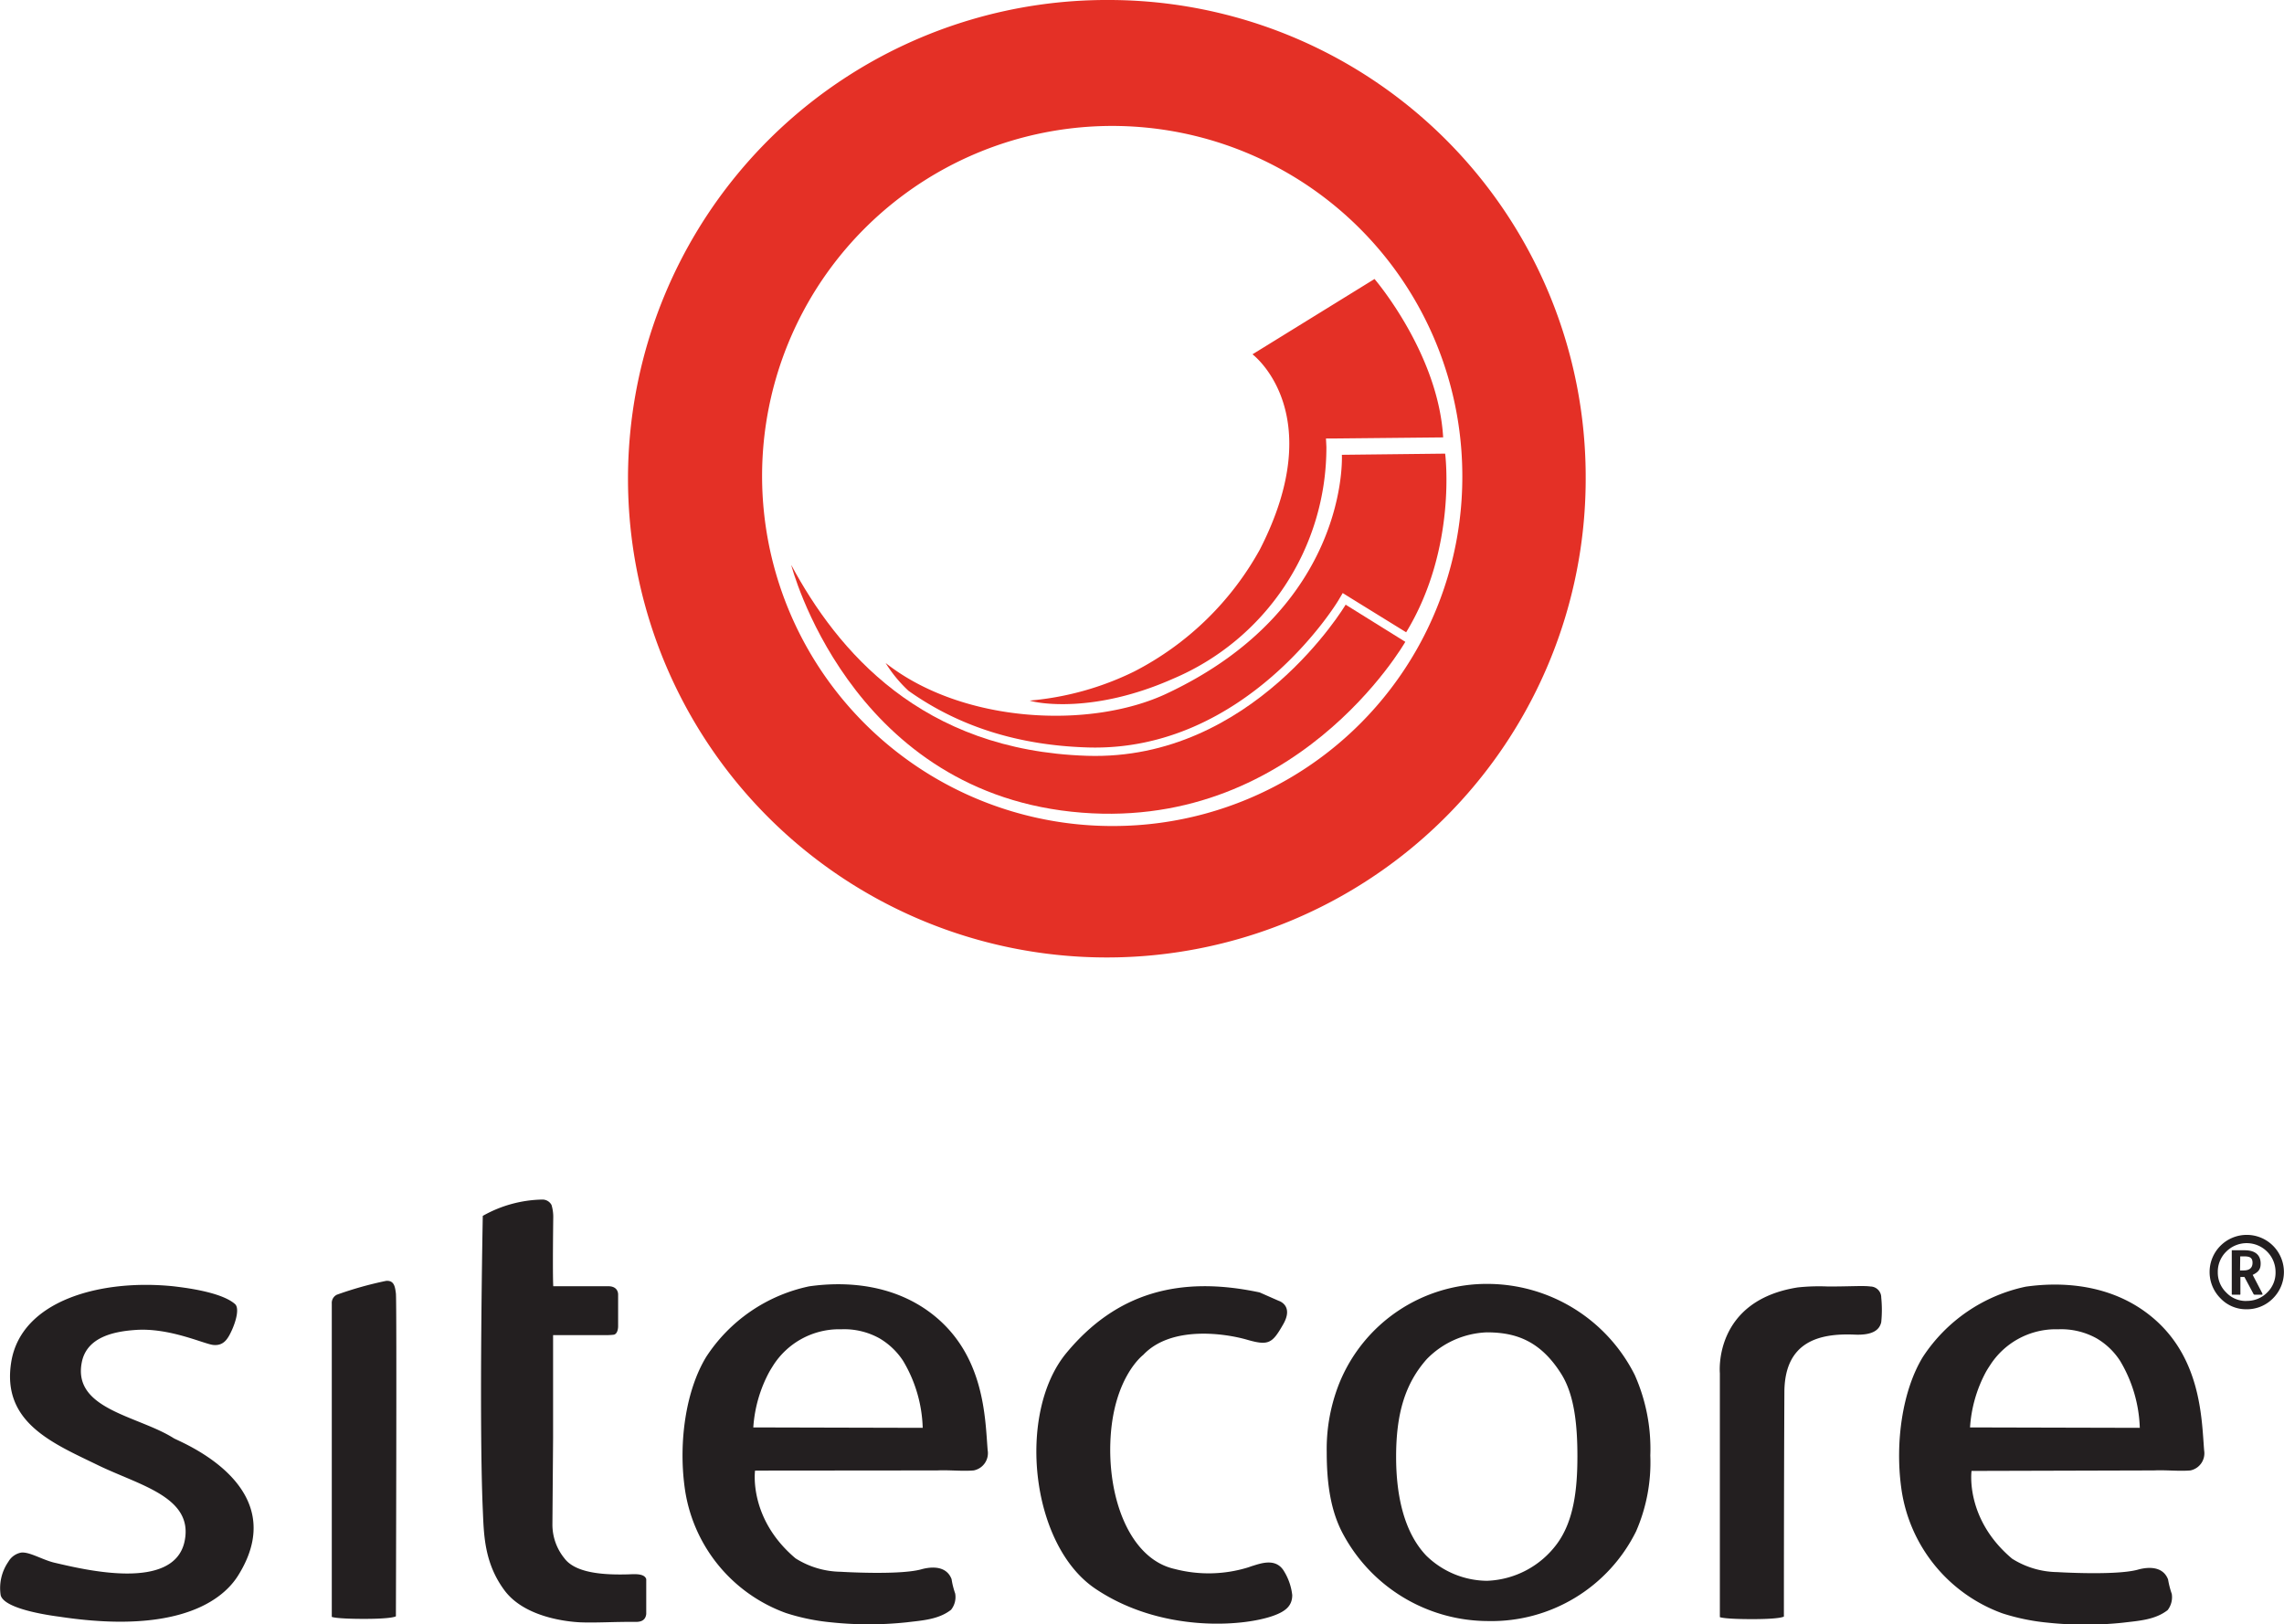 <?xml version="1.0" encoding="UTF-8"?>
<svg xmlns="http://www.w3.org/2000/svg" viewBox="0 0 272.88 194.11">
  <defs>
    <style>.a{fill:#e43026;}.b,.c{fill:#231f20;}.b{fill-rule:evenodd;}</style>
  </defs>
  <path class="a" d="M132.56,0a57.21,57.21,0,1,0,56.89,57.2A57,57,0,0,0,132.56,0Zm.55,98.71a41.83,41.83,0,1,1,41.6-41.83A41.71,41.71,0,0,1,133.11,98.71Z"></path>
  <path class="a" d="M94.53,67.51S101.34,94.13,128,97,167.9,76.7,167.9,76.7l-7.13-4.44s-11.1,18.7-30.9,18.06S100.07,77.81,94.53,67.51Z"></path>
  <path class="a" d="M108.54,82.55c6,4.26,13.08,6.51,21.36,6.77,19,.61,29.9-17.39,30-17.57l.52-.88.86.54L168,75.56c6.13-10.07,4.66-21.35,4.66-21.35l-12.34.14s1,18.23-20.92,28.53c-9.1,4.29-24.4,3.59-33.59-3.65A16,16,0,0,0,108.54,82.55Z"></path>
  <path class="a" d="M158.47,53.4l-.05-1,1,0,13-.13c-.58-10.07-8.2-18.93-8.2-18.93l-14.58,9s9.28,6.94.88,23.33a35.9,35.9,0,0,1-15,14.57,35.11,35.11,0,0,1-12.49,3.48c.72.28,7.54,1.64,17.12-2.61A30,30,0,0,0,158.47,53.4Z"></path>
  <path class="b" d="M57.68,145.3s-.47,24.26,0,35.08c.13,2.89.13,6.36,2.6,9.68s7.8,3.75,9,3.81c1.92.08,4-.07,6.47-.05.42,0,1.35.07,1.46-.95v-4.16c-.22-.72-1.46-.59-2.16-.57-2.93.08-6.28-.14-7.61-1.91A6.38,6.38,0,0,1,66,182.16l.08-10.31v-12.3h6.14a8,8,0,0,0,1.12-.05c.48-.11.51-.86.51-1v-3.79c0-.12,0-1.06-1.3-1H66.1c-.09-1.6,0-8.26,0-8.26a4.88,4.88,0,0,0-.21-1.46,1.23,1.23,0,0,0-1.08-.64A15,15,0,0,0,57.68,145.3Z"></path>
  <path class="b" d="M40.25,154.72a1.09,1.09,0,0,0-.61,1.05v37.45s.43.24,3.87.24,3.79-.31,3.79-.31.12-37.65,0-38.58c-.1-.74-.18-1.59-1.18-1.5A43.31,43.31,0,0,0,40.25,154.72Z"></path>
  <path class="b" d="M221.57,159.49c2.29.1,3-.64,3.19-1.49a14.63,14.63,0,0,0,0-2.94,1.31,1.31,0,0,0-1.28-1.32c-.88-.12-2.31,0-5.08,0a23.88,23.88,0,0,0-3.62.11c-10.13,1.6-9.3,10.25-9.3,10.25v29.15s.43.24,3.87.24,3.78-.31,3.78-.31,0-15.61.06-27C213.3,160.32,217.36,159.31,221.57,159.49Z"></path>
  <path class="b" d="M27.72,158.92c.55-1.24.86-2.63.36-3.08-1.71-1.51-6.38-2-7.31-2.12-8.72-.91-18.25,1.68-19.43,9.06-1.16,7.23,5,9.7,10.36,12.31,4.94,2.41,11.44,3.79,10.36,9.07-1.24,6.07-12,3.41-15.54,2.59-1.45-.34-3-1.33-4-1.21A2.24,2.24,0,0,0,1,186.63a5.54,5.54,0,0,0-.92,4c.45,1.78,6.62,2.51,7.09,2.58,17.07,2.57,20.77-4.05,21.52-5.33,6.13-10.42-7.17-15.56-7.92-16-4.22-2.69-12.11-3.43-11-9.07.61-3.16,4.13-3.72,6.47-3.88,4-.27,8.05,1.64,9.2,1.79C26.73,160.87,27.23,160,27.72,158.92Z"></path>
  <path class="c" d="M112,175.72c1.4-.07,3,.12,4.33,0A2.1,2.1,0,0,0,118,173.3c-.31-3.79-.32-11.46-6.75-16.36-4.55-3.46-10.14-3.85-14.57-3.22a19.45,19.45,0,0,0-12.3,8.42c-2.44,4-3.31,10.14-2.59,15.54a18.58,18.58,0,0,0,12.11,15.08,25.15,25.15,0,0,0,5.37,1.11,42.91,42.91,0,0,0,9.07,0c1.77-.22,3.78-.31,5.29-1.5a2.44,2.44,0,0,0,.49-1.94,9.61,9.61,0,0,1-.43-1.72c-.72-1.89-3-1.35-3.66-1.16-2.66.71-9.59.28-9.59.28a10.37,10.37,0,0,1-5.39-1.6c-5.65-4.76-4.84-10.49-4.84-10.49Zm-22-5.14a16.22,16.22,0,0,1,1.89-6.6c.15-.27.32-.54.49-.81a9.36,9.36,0,0,1,7.74-4.32l.29,0h.18a8.68,8.68,0,0,1,4.48,1.08,8.53,8.53,0,0,1,2.83,2.7,16.49,16.49,0,0,1,2.34,8Z"></path>
  <path class="c" d="M257.37,175.72c1.39-.07,3,.12,4.33,0a2.09,2.09,0,0,0,1.64-2.38c-.31-3.79-.31-11.46-6.75-16.36-4.54-3.46-10.13-3.85-14.56-3.22a19.48,19.48,0,0,0-12.31,8.42c-2.43,4-3.3,10.14-2.58,15.54a18.58,18.58,0,0,0,12.1,15.08,25.37,25.37,0,0,0,5.38,1.11,42.9,42.9,0,0,0,9.07,0c1.77-.22,3.77-.31,5.29-1.5a2.52,2.52,0,0,0,.49-1.94,10.54,10.54,0,0,1-.44-1.72c-.72-1.89-3-1.35-3.65-1.16-2.66.71-9.59.28-9.59.28a10.37,10.37,0,0,1-5.39-1.6c-5.66-4.76-4.85-10.49-4.85-10.49Zm-22-5.14a16.13,16.13,0,0,1,1.88-6.6c.15-.27.32-.54.5-.81a9.34,9.34,0,0,1,7.73-4.32l.29,0H246a8.71,8.71,0,0,1,4.48,1.08,8.4,8.4,0,0,1,2.82,2.7,16.56,16.56,0,0,1,2.35,8Z"></path>
  <path class="c" d="M195.31,164.31a19.72,19.72,0,0,0-17.54-10.88A19,19,0,0,0,160,165.33a21.25,21.25,0,0,0-1.49,8.21c0,3.57.42,7,2,9.87a19.7,19.7,0,0,0,17.25,10.31A19.28,19.28,0,0,0,195.47,183a20.61,20.61,0,0,0,1.7-9.06A21.72,21.72,0,0,0,195.31,164.31Zm-9.26,20.14a10.87,10.87,0,0,1-8.42,4.46,10.51,10.51,0,0,1-7.22-3c-2.59-2.71-3.61-7-3.61-11.82,0-5.13,1.06-8.75,3.68-11.69a10.57,10.57,0,0,1,7.15-3.18c3.35,0,6.37.92,8.92,5,1.59,2.55,1.91,6.23,1.91,9.84C188.46,178.09,188,181.77,186.05,184.45Z"></path>
  <path class="b" d="M136.58,161.92s-3.45,2.59-3.89,9.82,2.27,14.57,7.67,15.76a16,16,0,0,0,8.85-.22s.2-.08.53-.18c1-.31,2.62-.86,3.57.51a6.92,6.92,0,0,1,1.08,3c0,1.27-.76,1.94-2.27,2.48-3.72,1.33-13.49,2-21.26-3.24s-9.39-21-3.45-28.17,13.49-9.28,23.09-7.23l2.27,1s1.84.54.54,2.81-1.73,2.59-4.32,1.84S139.93,158.36,136.58,161.92Z"></path>
  <path class="c" d="M268.39,156.46a4.2,4.2,0,0,1-3.1-1.31,4.44,4.44,0,1,1,6.28,0A4.35,4.35,0,0,1,268.39,156.46Zm0-1a3.38,3.38,0,0,0,2.48-1,3.28,3.28,0,0,0,1-2.44,3.45,3.45,0,0,0-5.9-2.44,3.36,3.36,0,0,0-1,2.45,3.31,3.31,0,0,0,1,2.42A3.23,3.23,0,0,0,268.39,155.47Zm-.82-.74h-.86s-.07,0-.07-.07v-5.24h1.54c1.37,0,1.91.67,1.91,1.59,0,.65-.23,1-.95,1.35l1.16,2.23c0,.06,0,.13,0,.14h-.93a.17.17,0,0,1-.15-.12l-1.07-2h-.48v2.08C267.63,154.74,267.59,154.73,267.57,154.73Zm.06-2.9h.43c.7,0,1.06-.31,1.06-.92s-.34-.76-1-.76h-.47Z"></path>
</svg>
